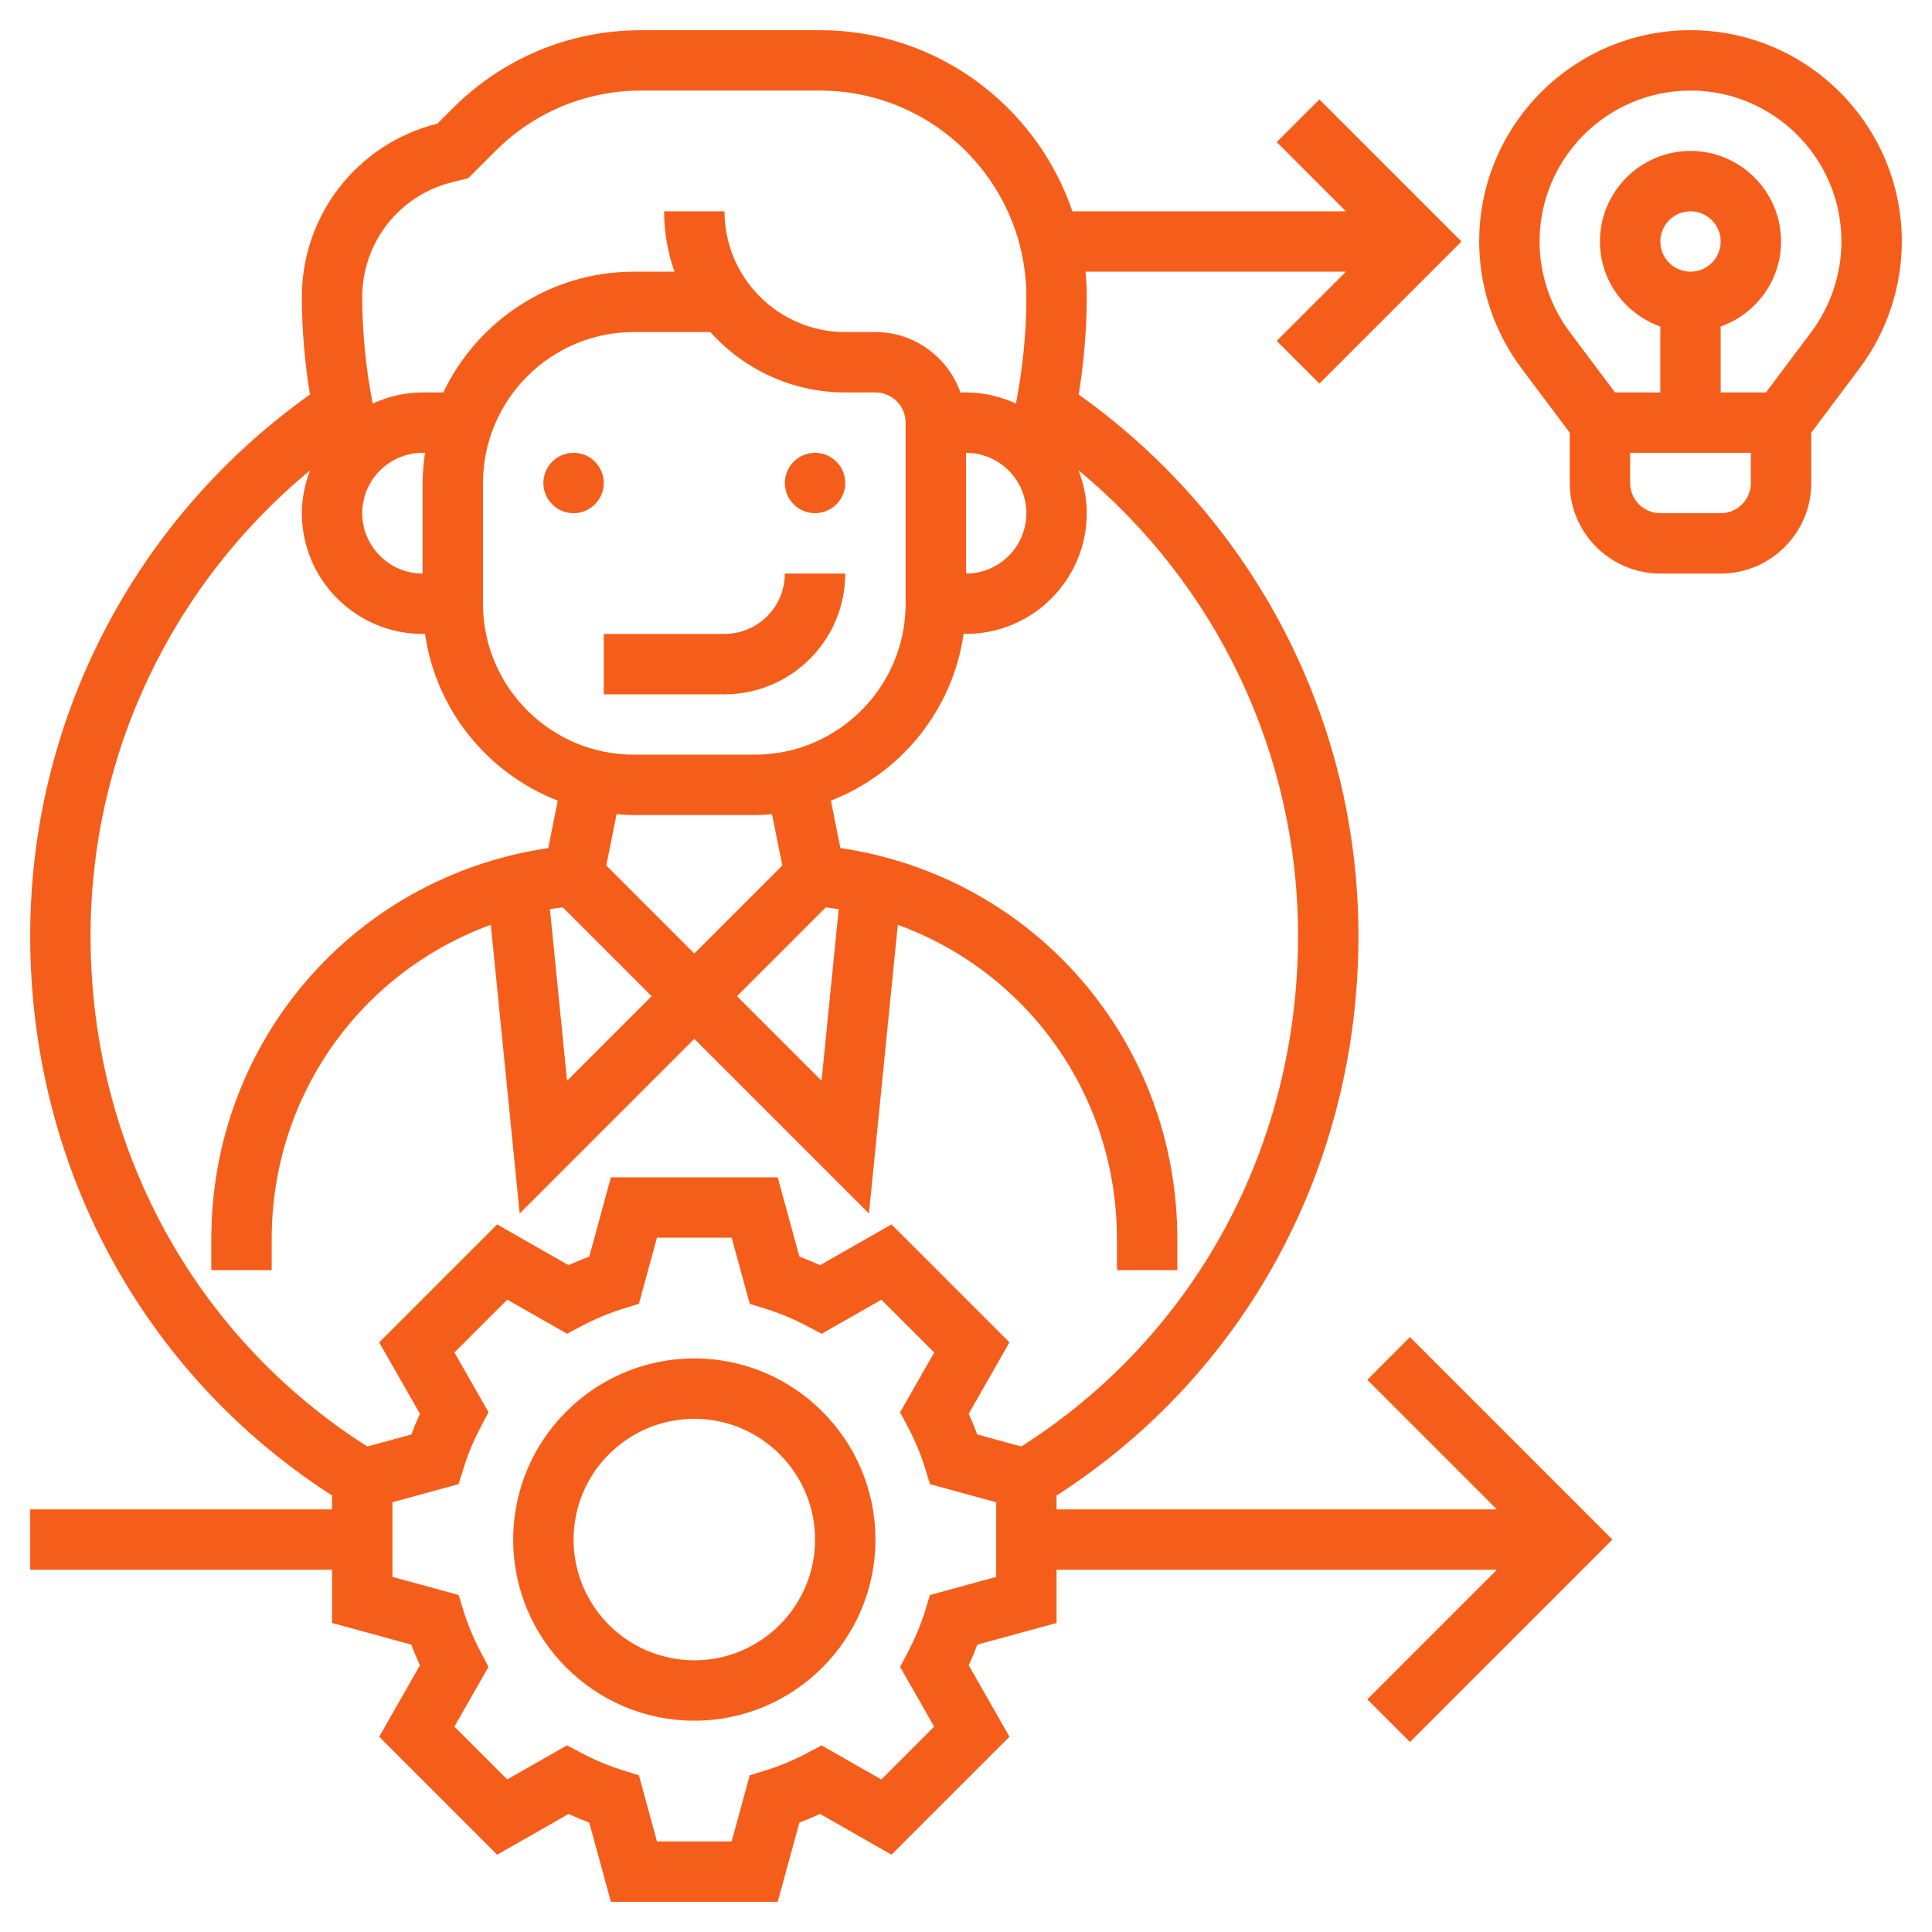 <?xml version="1.0" encoding="UTF-8"?>
<svg xmlns="http://www.w3.org/2000/svg" width="64" height="64" viewBox="0 0 64 64" fill="none">
  <path d="M23 45C19.691 45 17 47.691 17 51C17 54.309 19.691 57 23 57C26.309 57 29 54.309 29 51C29 47.691 26.309 45 23 45ZM23 55C20.794 55 19 53.206 19 51C19 48.794 20.794 47 23 47C25.206 47 27 48.794 27 51C27 53.206 25.206 55 23 55Z" fill="#F55E1A"></path>
  <path d="M45.293 45.707L49.586 50H35V49.541C41.268 45.51 45 38.628 45 31C45 23.85 41.544 17.201 35.733 13.07C35.904 12.002 36 10.922 36 9.838C36 9.555 35.984 9.276 35.958 9H44.586L42.293 11.293L43.707 12.707L48.414 8L43.707 3.293L42.293 4.707L44.586 7H35.524C34.338 3.516 31.042 1 27.162 1H21.246C18.885 1 16.666 1.919 14.997 3.588L14.488 4.097L14.48 4.099C11.842 4.759 10 7.119 10 9.838C10 10.922 10.096 12.002 10.267 13.07C4.456 17.202 1 23.85 1 31C1 38.628 4.732 45.51 11 49.541V50H1V52H11V53.763L13.625 54.481C13.711 54.71 13.806 54.939 13.911 55.166L12.561 57.532L16.469 61.44L18.835 60.09C19.062 60.194 19.29 60.29 19.52 60.376L20.237 63H25.763L26.481 60.375C26.71 60.289 26.939 60.194 27.166 60.089L29.532 61.439L33.44 57.531L32.09 55.165C32.194 54.938 32.29 54.71 32.376 54.48L35 53.763V52H49.586L45.293 56.293L46.707 57.707L53.414 51L46.707 44.293L45.293 45.707ZM32 15C33.103 15 34 15.897 34 17C34 18.103 33.103 19 32 19V15ZM14.966 6.04L15.511 5.903L16.411 5.003C17.703 3.711 19.42 3 21.247 3H27.163C30.933 3 34 6.067 34 9.838C34 11.024 33.88 12.206 33.654 13.368C33.148 13.137 32.591 13 32 13H31.816C31.402 11.839 30.302 11 29 11H28C25.794 11 24 9.206 24 7H22C22 7.701 22.121 8.374 22.343 9H21C18.215 9 15.811 10.639 14.685 13H14C13.409 13 12.852 13.137 12.346 13.368C12.12 12.206 12 11.024 12 9.838C12 8.038 13.22 6.476 14.966 6.04ZM27.356 30.058C27.499 30.077 27.642 30.093 27.783 30.117L27.215 35.801L24.414 33L27.356 30.058ZM25.915 28.671L23 31.586L20.085 28.671L20.425 26.97C20.616 26.986 20.806 27 21 27H25C25.194 27 25.384 26.986 25.574 26.971L25.915 28.671ZM18.644 30.058L21.586 33L18.785 35.801L18.217 30.117C18.358 30.093 18.501 30.077 18.644 30.058ZM25 25H21C18.243 25 16 22.757 16 20V16C16 13.243 18.243 11 21 11H23.532C24.631 12.227 26.227 13 28 13H29C29.551 13 30 13.449 30 14V20C30 22.757 27.757 25 25 25ZM14 16V19C12.897 19 12 18.103 12 17C12 15.897 12.897 15 14 15H14.08C14.033 15.328 14 15.66 14 16ZM3 31C3 24.989 5.689 19.366 10.272 15.582C10.103 16.024 10 16.499 10 17C10 19.206 11.794 21 14 21H14.08C14.444 23.53 16.161 25.622 18.476 26.522L18.161 28.094C11.747 29.039 7 34.48 7 41.045V42.076H9V41.045C9 36.265 11.974 32.196 16.259 30.635L17.215 40.199L23 34.414L28.785 40.199L29.741 30.635C34.025 32.196 37 36.266 37 41.045V42.076H39V41.045C39 34.481 34.253 29.039 27.839 28.093L27.525 26.521C29.84 25.622 31.557 23.529 31.921 20.999H32C34.206 20.999 36 19.205 36 16.999C36 16.498 35.897 16.024 35.728 15.581C40.311 19.366 43 24.988 43 31C43 37.976 39.577 44.264 33.831 47.917L32.375 47.519C32.289 47.29 32.194 47.061 32.089 46.834L33.439 44.468L29.531 40.56L27.165 41.91C26.938 41.806 26.71 41.71 26.48 41.624L25.763 39H20.237L19.52 41.625C19.29 41.711 19.062 41.807 18.835 41.911L16.469 40.561L12.561 44.469L13.911 46.835C13.807 47.062 13.711 47.29 13.625 47.52L12.169 47.918C6.423 44.264 3 37.976 3 31ZM33 52.237L30.807 52.837L30.645 53.362C30.503 53.822 30.311 54.284 30.073 54.733L29.817 55.219L30.946 57.198L29.196 58.947L27.218 57.819L26.733 58.075C26.283 58.312 25.822 58.505 25.361 58.647L24.836 58.809L24.237 61H21.763L21.164 58.807L20.639 58.645C20.179 58.503 19.718 58.311 19.268 58.073L18.782 57.817L16.803 58.946L15.053 57.196L16.182 55.217L15.926 54.731C15.689 54.282 15.496 53.821 15.354 53.36L15.192 52.835L13 52.237V49.763L15.193 49.163L15.355 48.638C15.497 48.178 15.689 47.716 15.927 47.267L16.183 46.781L15.054 44.802L16.804 43.052L18.783 44.181L19.269 43.925C19.718 43.688 20.179 43.495 20.64 43.353L21.165 43.191L21.763 41H24.237L24.837 43.193L25.362 43.355C25.822 43.497 26.284 43.689 26.734 43.927L27.219 44.183L29.197 43.055L30.947 44.804L29.818 46.783L30.074 47.269C30.311 47.718 30.504 48.179 30.646 48.64L30.808 49.165L33.001 49.765L33 52.237Z" fill="#F55E1A"></path>
  <path d="M19 17C19.552 17 20 16.552 20 16C20 15.448 19.552 15 19 15C18.448 15 18 15.448 18 16C18 16.552 18.448 17 19 17Z" fill="#F55E1A"></path>
  <path d="M27 17C27.552 17 28 16.552 28 16C28 15.448 27.552 15 27 15C26.448 15 26 15.448 26 16C26 16.552 26.448 17 27 17Z" fill="#F55E1A"></path>
  <path d="M24 21H20V23H24C26.206 23 28 21.206 28 19H26C26 20.103 25.103 21 24 21Z" fill="#F55E1A"></path>
  <path d="M56 1C52.14 1 49 4.14 49 8C49 9.505 49.497 10.997 50.4 12.2L52 14.333V16C52 17.654 53.346 19 55 19H57C58.654 19 60 17.654 60 16V14.333L61.6 12.2C62.503 10.997 63 9.505 63 8C63 4.14 59.86 1 56 1ZM57 17H55C54.449 17 54 16.551 54 16V15H58V16C58 16.551 57.551 17 57 17ZM55 8C55 7.449 55.449 7 56 7C56.551 7 57 7.449 57 8C57 8.551 56.551 9 56 9C55.449 9 55 8.551 55 8ZM60 11L58.5 13H57V10.816C58.161 10.402 59 9.302 59 8C59 6.346 57.654 5 56 5C54.346 5 53 6.346 53 8C53 9.302 53.839 10.402 55 10.816V13H53.5L52 11C51.355 10.141 51 9.075 51 8C51 5.243 53.243 3 56 3C58.757 3 61 5.243 61 8C61 9.075 60.645 10.141 60 11Z" fill="#F55E1A"></path>
</svg>
